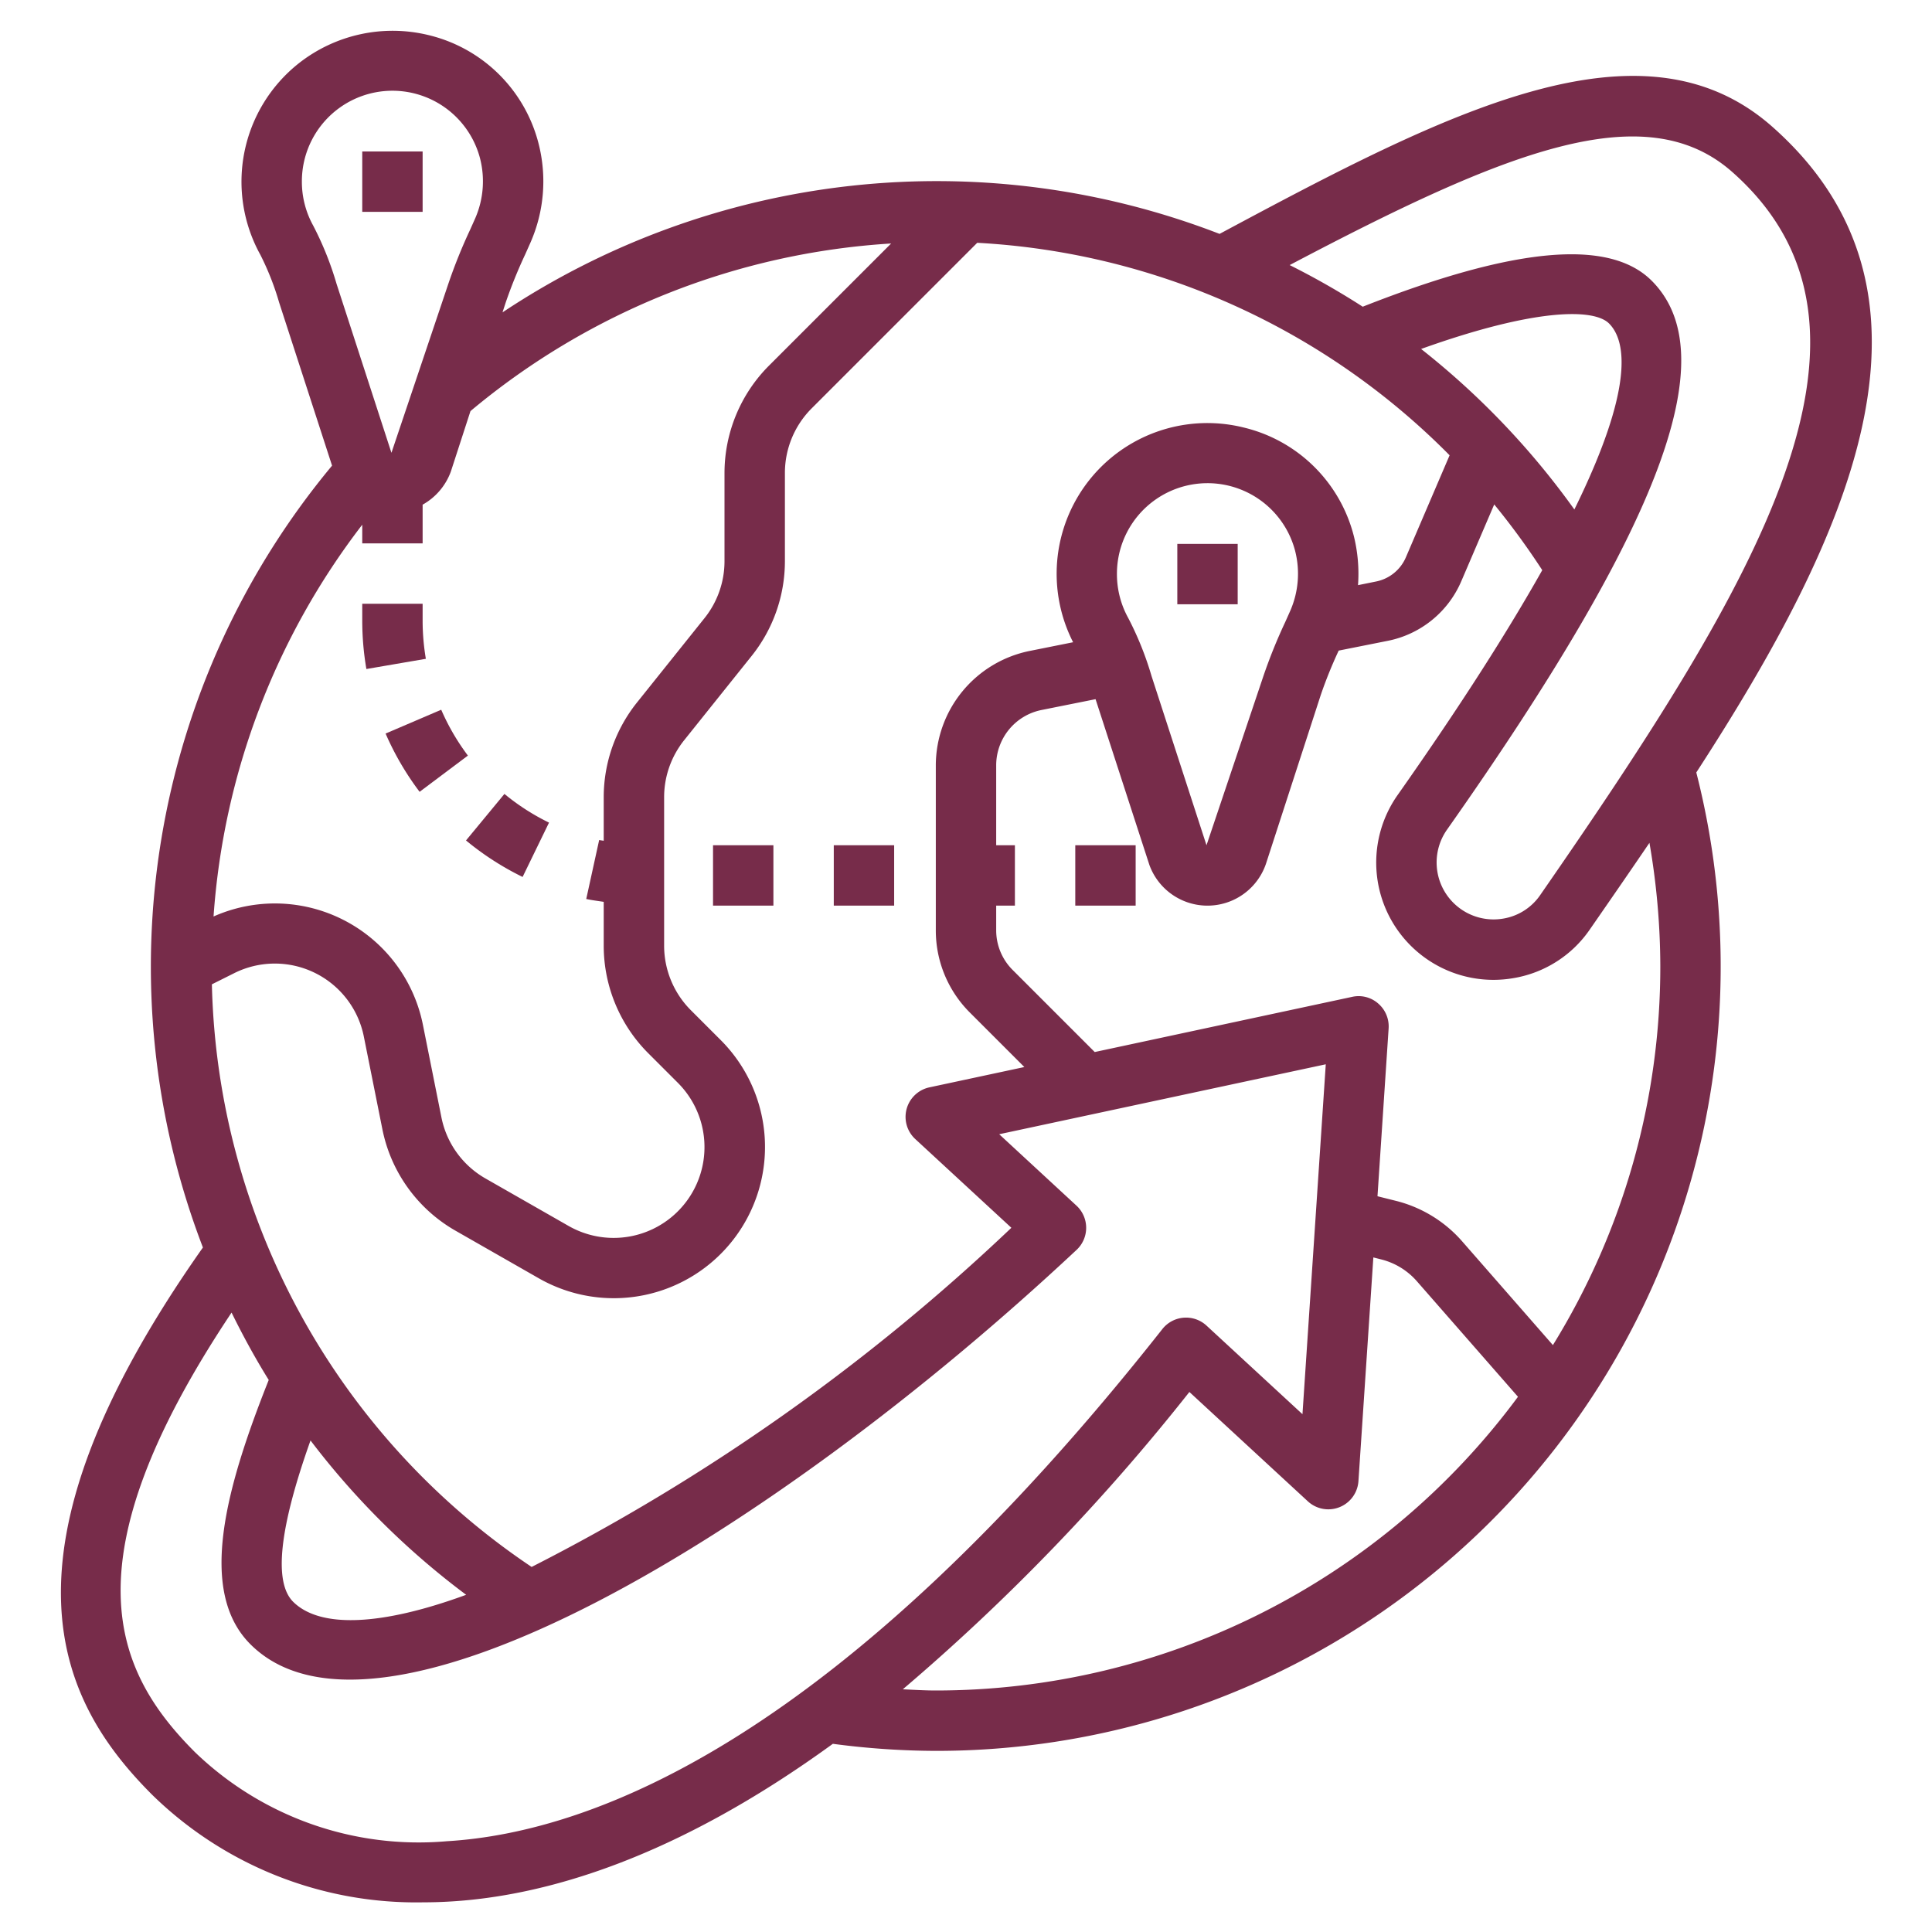 <svg xmlns="http://www.w3.org/2000/svg" version="1.1" xmlns:xlink="http://www.w3.org/1999/xlink" width="40" height="40" x="0" y="0" viewBox="0 0 64 64" style="enable-background:new 0 0 512 512" xml:space="preserve" class=""><g><path d="M58.712 4.2C54.38.366 47.9 3.728 40.4 7.748a25.971 25.971 0 0 0-23.754 2.6l.108-.332a15.943 15.943 0 0 1 .646-1.593l.171-.384a5.044 5.044 0 0 0 .271-3.279 4.953 4.953 0 0 0-3.657-3.6 5.025 5.025 0 0 0-4.291.94 5 5 0 0 0-1.271 6.337 9.078 9.078 0 0 1 .622 1.578L11 15.425a25.951 25.951 0 0 0-4.278 25.9C-.523 51.607 2 56.416 5.043 59.457a12.5 12.5 0 0 0 8.985 3.56q.441 0 .888-.027c3.135-.184 7.424-1.408 12.673-5.224A26.3 26.3 0 0 0 31 58a25.982 25.982 0 0 0 25.192-32.411c5.073-7.813 8.785-15.844 2.52-21.389zm-1.326 1.5c5.876 5.2.834 13.562-6.368 23.955a1.851 1.851 0 0 1-1.235.777 1.887 1.887 0 0 1-1.837-2.965c7.124-10.12 9.212-15.723 6.769-18.167-1.409-1.409-4.557-1.117-9.573.86a25.7 25.7 0 0 0-2.42-1.379c7.116-3.75 11.761-5.65 14.664-3.081zm-12.4 13.684a5.189 5.189 0 0 0-.138-1.624 4.953 4.953 0 0 0-3.657-3.6 4.992 4.992 0 0 0-5.643 7.115l-1.437.288A3.876 3.876 0 0 0 31 25.35v5.462a3.84 3.84 0 0 0 1.133 2.735l1.8 1.8-3.145.673a1 1 0 0 0-.469 1.712l3.184 2.94a67.44 67.44 0 0 1-15.892 11.235 23.9 23.9 0 0 1-10.592-19.3l.734-.367a3.007 3.007 0 0 1 4.3 2.1l.613 3.063a5 5 0 0 0 2.426 3.367l2.758 1.576a5.009 5.009 0 0 0 6.026-7.891l-.991-.991A3.028 3.028 0 0 1 22 31.34v-4.934a3.017 3.017 0 0 1 .66-1.88l2.241-2.8a5.024 5.024 0 0 0 1.1-3.13V15.66a3.028 3.028 0 0 1 .881-2.127l5.49-5.49a23.809 23.809 0 0 1 15.648 7.039l-1.449 3.381a1.365 1.365 0 0 1-.987.8zM37 19.018a3 3 0 0 1 5.9-.78 3.065 3.065 0 0 1-.157 1.992l-.167.374a17.5 17.5 0 0 0-.727 1.8L39.967 28l-1.819-5.6a10.628 10.628 0 0 0-.775-1.93A3 3 0 0 1 37 19.018zm-26.713 28.7a26.017 26.017 0 0 0 5.155 5.112c-2.795 1.024-4.837 1.124-5.735.227-.651-.657-.448-2.457.58-5.342zM47.076 11.56c3.8-1.362 5.728-1.342 6.225-.845.562.562.855 2.093-1.148 6.162a26.1 26.1 0 0 0-5.077-5.317zM29.52 8.066l-4.053 4.053A5.039 5.039 0 0 0 24 15.66v2.934a3.017 3.017 0 0 1-.66 1.88l-2.241 2.8a5.024 5.024 0 0 0-1.1 3.13v1.448c-.05-.01-.1-.014-.151-.025l-.428 1.953c.191.042.386.065.579.095v1.465a5.039 5.039 0 0 0 1.467 3.541l.991.991a3.009 3.009 0 0 1-3.62 4.74l-2.757-1.575a3.007 3.007 0 0 1-1.457-2.022l-.613-3.065a5 5 0 0 0-6.936-3.59A24.006 24.006 0 0 1 12 17.382V18h2v-1.282a2.066 2.066 0 0 0 .936-1.1l.649-2A23.981 23.981 0 0 1 29.52 8.066zM10 6.018a3 3 0 0 1 5.9-.78 3.065 3.065 0 0 1-.157 1.992l-.167.374a17.5 17.5 0 0 0-.724 1.796L12.967 15l-1.819-5.6a10.628 10.628 0 0 0-.775-1.93A3 3 0 0 1 10 6.018zm4.8 54.975a10.679 10.679 0 0 1-8.341-2.95c-2.667-2.667-4.3-6.3 1.212-14.562.375.763.782 1.51 1.231 2.232-1.408 3.54-2.375 6.987-.607 8.755 4.214 4.214 17.244-3.589 27.369-13.065a1 1 0 0 0-.005-1.465L33.1 37.573l10.818-2.317-.772 11.591-3.178-2.934a1 1 0 0 0-1.464.115C27.857 57.523 19.736 60.7 14.8 60.993zM31 56c-.364 0-.728-.023-1.093-.04a69.357 69.357 0 0 0 9.493-9.849l3.925 3.623A1 1 0 0 0 45 49.066l.494-7.412.253.064a2.317 2.317 0 0 1 1.19.726l3.348 3.826A23.98 23.98 0 0 1 31 56zm24-24a23.854 23.854 0 0 1-3.558 12.558l-3-3.43a4.3 4.3 0 0 0-2.211-1.351l-.6-.15.369-5.561a1 1 0 0 0-.344-.822.982.982 0 0 0-.864-.222l-8.528 1.828-2.717-2.717A1.854 1.854 0 0 1 33 30.812V30h.62v-2H33v-2.65a1.87 1.87 0 0 1 1.5-1.83l1.792-.359 1.783 5.491a2.047 2.047 0 0 0 3.86-.033l1.818-5.6a14.872 14.872 0 0 1 .593-1.467l1.631-.325a3.362 3.362 0 0 0 2.431-1.975l1.09-2.542a24.591 24.591 0 0 1 1.591 2.177c-1.117 1.983-2.656 4.416-4.778 7.431a3.885 3.885 0 0 0 3.155 6.141 3.931 3.931 0 0 0 .638-.052 3.834 3.834 0 0 0 2.557-1.611c.656-.947 1.321-1.908 1.979-2.876A24.2 24.2 0 0 1 55 32z" fill="#772c4a" opacity="1" data-original="#000000" class=""></path><path d="M12 5.018h2v2h-2zM39 18.018h2v2h-2zM14 20.555V20h-2v.555a9.5 9.5 0 0 0 .137 1.607l1.97-.338A7.592 7.592 0 0 1 14 20.555zM27.62 28h2v2h-2zM35.62 28h2v2h-2zM17.312 29.05l.875-1.8a7.407 7.407 0 0 1-1.477-.95l-1.273 1.541a9.446 9.446 0 0 0 1.875 1.209zM23.62 28h2v2h-2zM12.773 24.3a9.435 9.435 0 0 0 1.127 1.93l1.6-1.2a7.464 7.464 0 0 1-.884-1.519z" fill="#772c4a" opacity="1" data-original="#000000" class=""></path></g></svg>